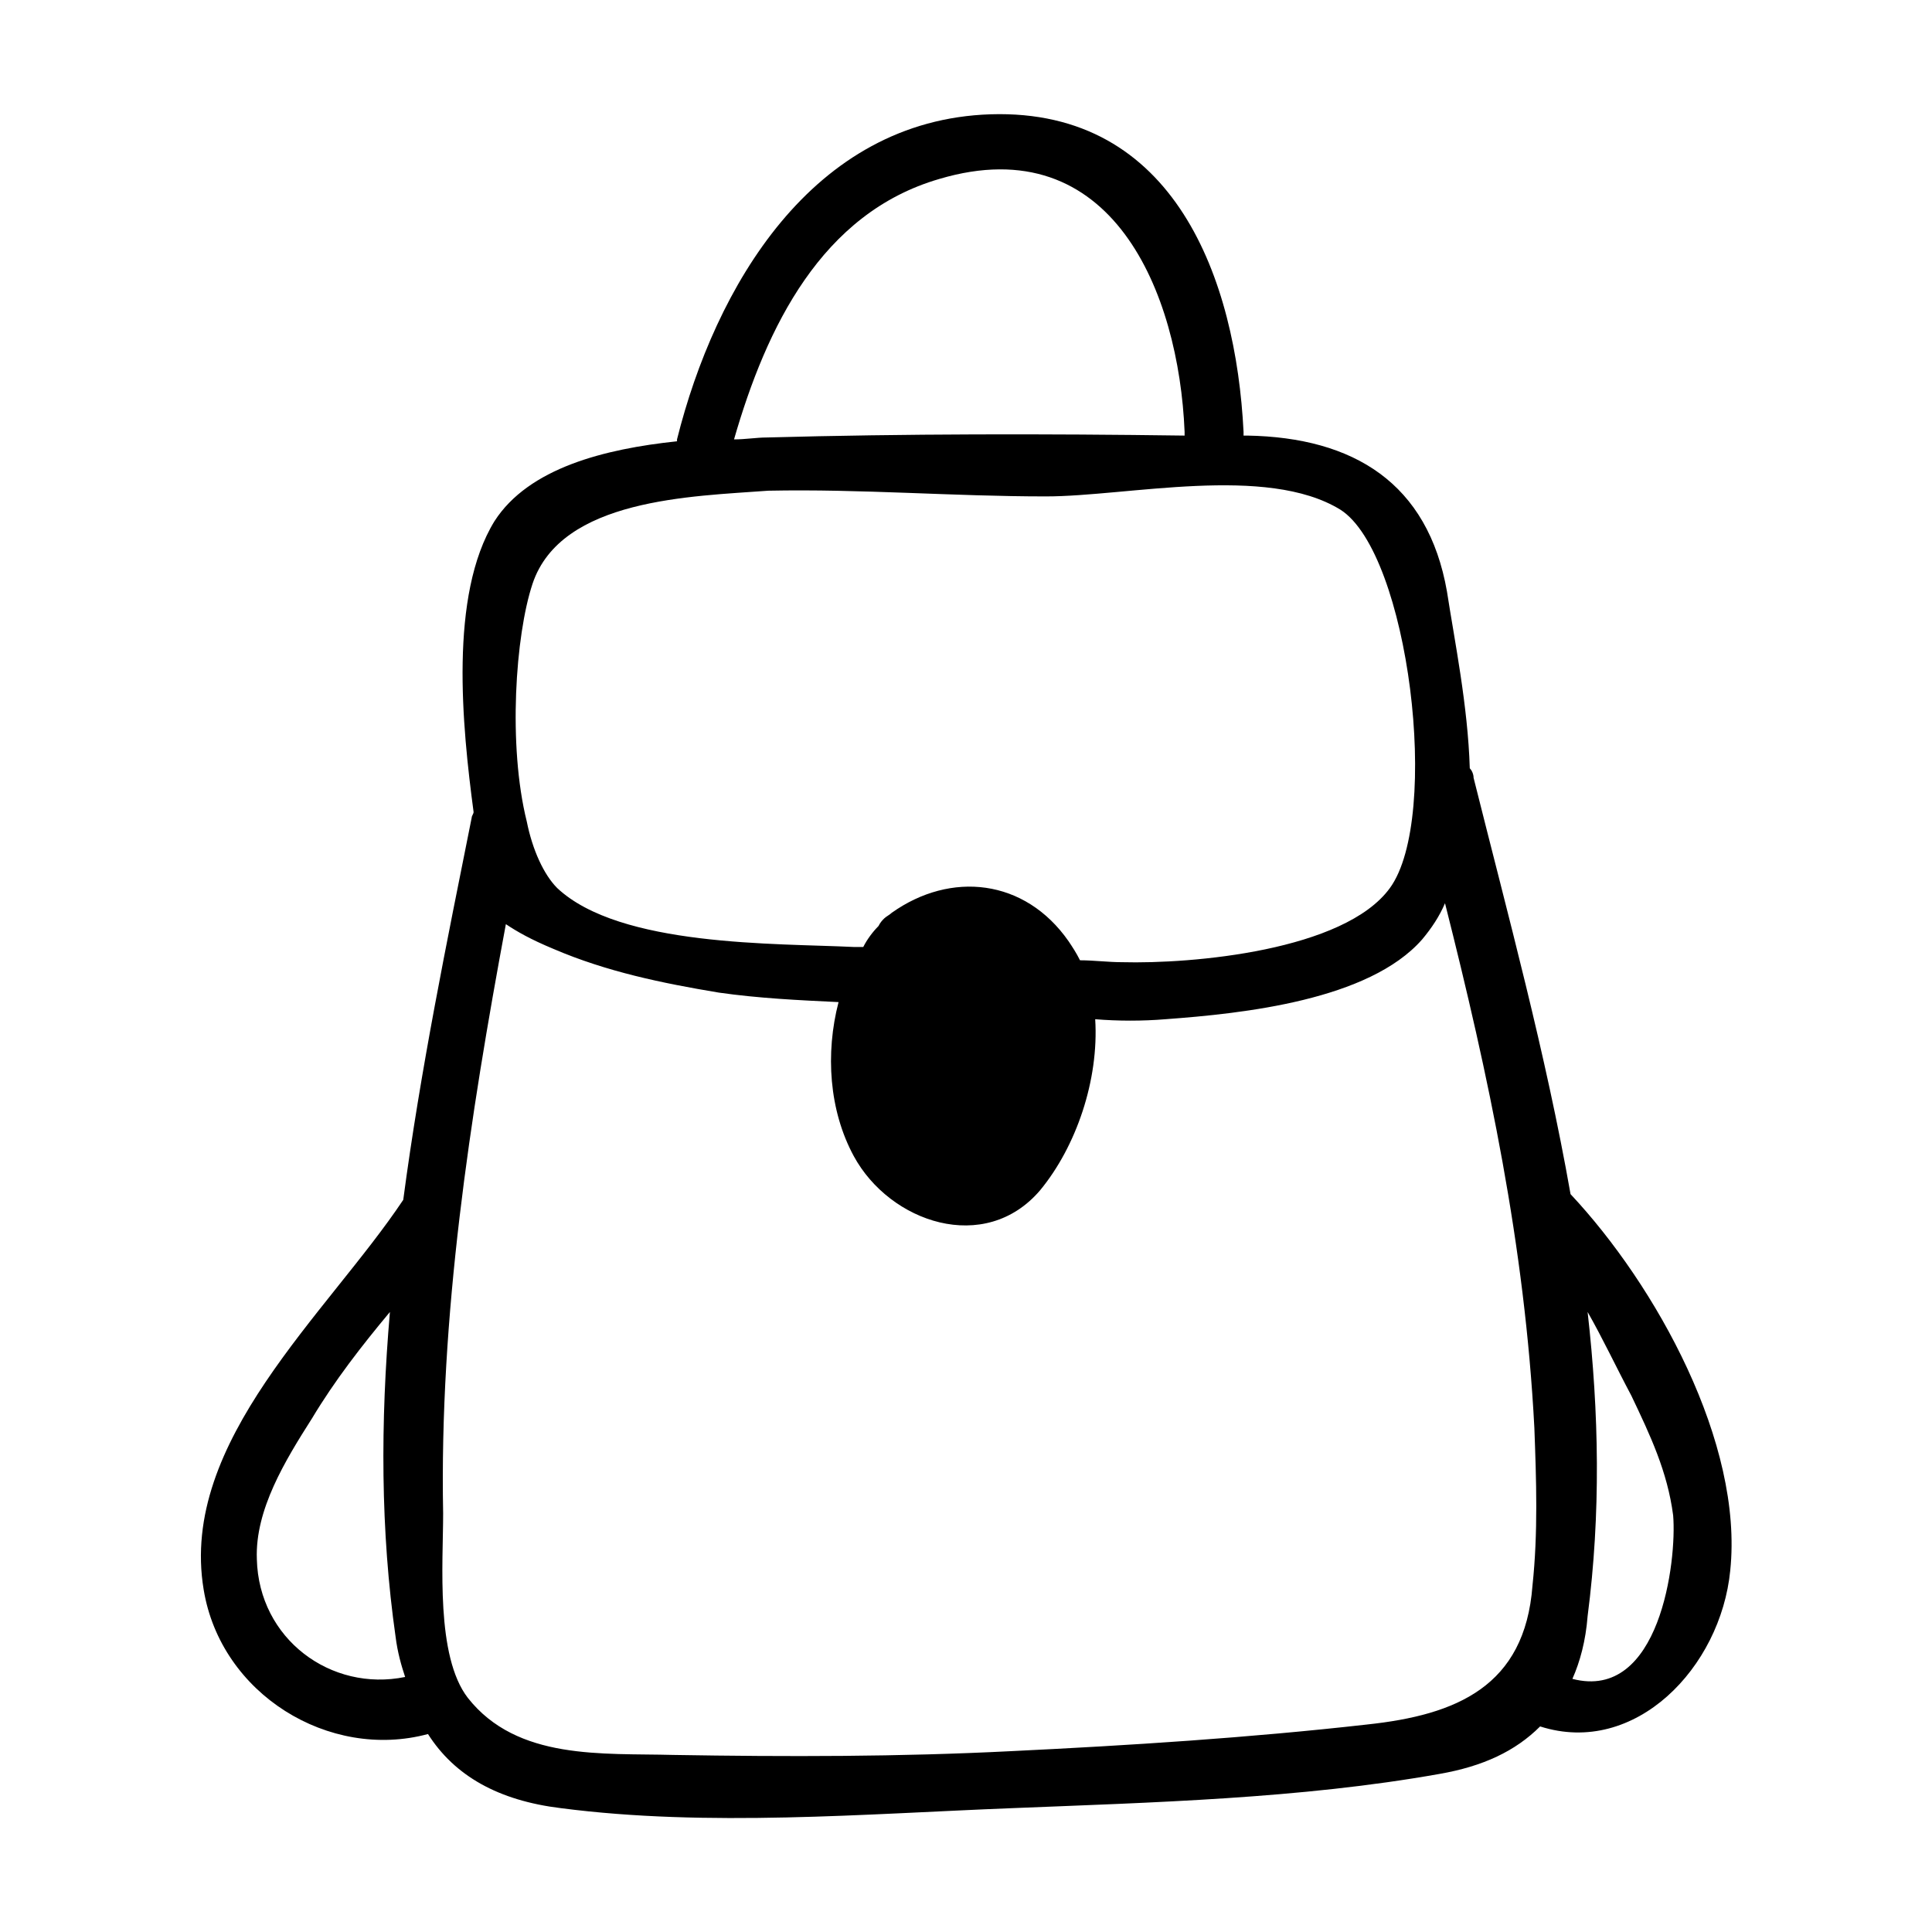 <?xml version="1.0" encoding="UTF-8"?>
<!-- Uploaded to: SVG Repo, www.svgrepo.com, Generator: SVG Repo Mixer Tools -->
<svg fill="#000000" width="800px" height="800px" version="1.1" viewBox="144 144 512 512" xmlns="http://www.w3.org/2000/svg">
 <path d="m560.21 460.46c-6.551-37.281-16.625-74.059-25.695-110.34 0-1.008-0.504-2.016-1.008-2.519-0.504-16.625-4.031-33.754-6.047-46.855-5.039-28.719-24.688-40.809-52.898-41.312h-1.008v-1.008c-2.016-40.305-18.137-85.648-67.008-84.137-47.359 1.512-73.051 45.848-83.129 86.152v0.504c-19.145 2.016-39.297 7.055-48.367 21.16-12.09 19.648-8.566 54.41-5.543 77.082 0 0.504-0.504 1.008-0.504 1.512-6.551 32.746-13.602 67.008-18.137 101.27-20.148 30.23-59.445 63.984-52.895 103.28 4.535 27.711 33.25 45.344 59.449 38.289 7.055 11.082 18.641 17.633 35.266 19.648 38.793 5.039 80.609 1.512 119.4 0 37.281-1.512 76.578-2.519 113.36-9.07 11.586-2.016 20.152-6.047 26.703-12.594 25.191 8.062 47.863-15.617 50.383-41.312 3.523-33.754-19.648-75.57-42.32-99.75zm-167.27-269.04c45.848-13.602 63.48 30.23 64.992 67.008v1.008c-36.777-0.504-74.059-0.504-110.84 0.504-2.519 0-5.543 0.504-8.566 0.504 8.566-29.727 23.18-59.957 54.414-69.023zm-107.82 107.31c7.559-22.672 42.32-23.176 62.473-24.688 24.688-0.504 48.871 1.512 73.555 1.512 21.664 0 58.441-8.566 78.09 3.527 18.137 11.586 26.703 81.617 13.098 100.26-12.09 16.625-52.395 20.152-71.039 19.648-3.527 0-7.559-0.504-11.082-0.504-1.008-2.016-2.016-3.527-3.023-5.039-11.586-16.625-31.234-18.641-46.855-7.559-0.504 0.504-1.512 1.008-2.016 1.512s-1.008 1.008-1.512 2.016c-1.512 1.512-3.023 3.527-4.031 5.543h-2.519c-20.656-1.008-61.969 0-78.594-15.617-3.527-3.527-6.551-10.078-8.062-17.633-5.027-20.156-3.016-49.375 1.52-62.977zm-73.051 258.45c-0.504-13.098 7.559-26.199 14.609-37.281 6.047-10.078 13.098-19.145 20.656-28.215-2.519 29.223-2.519 57.938 1.512 86.152 0.504 4.031 1.512 7.559 2.519 10.578-19.648 4.031-38.793-10.074-39.297-31.234zm294.22 43.832c-31.234 3.527-62.977 5.543-94.211 7.055-29.727 1.512-59.449 1.512-89.68 1.008-18.641-0.504-41.312 1.512-54.41-15.113-8.566-11.082-6.551-35.77-6.551-48.871-1.008-52.395 7.055-104.79 16.625-156.18 3.023 2.016 6.551 4.031 12.594 6.551 14.105 6.047 28.719 9.07 43.832 11.586 10.578 1.512 21.16 2.016 31.738 2.519-3.527 13.602-2.519 28.719 4.031 40.809 9.574 17.633 34.762 26.199 49.375 9.07 9.574-11.586 15.617-29.223 14.609-45.344 6.047 0.504 12.594 0.504 18.641 0 20.656-1.512 53.906-5.039 68.016-21.16 2.519-3.023 4.535-6.047 6.047-9.574 11.586 45.848 21.16 90.688 23.68 139.05 0.504 13.602 1.008 27.711-0.504 41.816-2.016 26.699-20.152 34.258-43.832 36.777zm54.414-12.094c2.016-4.535 3.527-10.078 4.031-16.625 3.527-27.207 3.023-53.906 0-80.609 4.031 7.055 7.559 14.609 11.586 22.168 5.039 10.578 9.574 20.152 11.082 31.738 1.008 12.094-3.523 49.375-26.699 43.328z"/>
</svg>